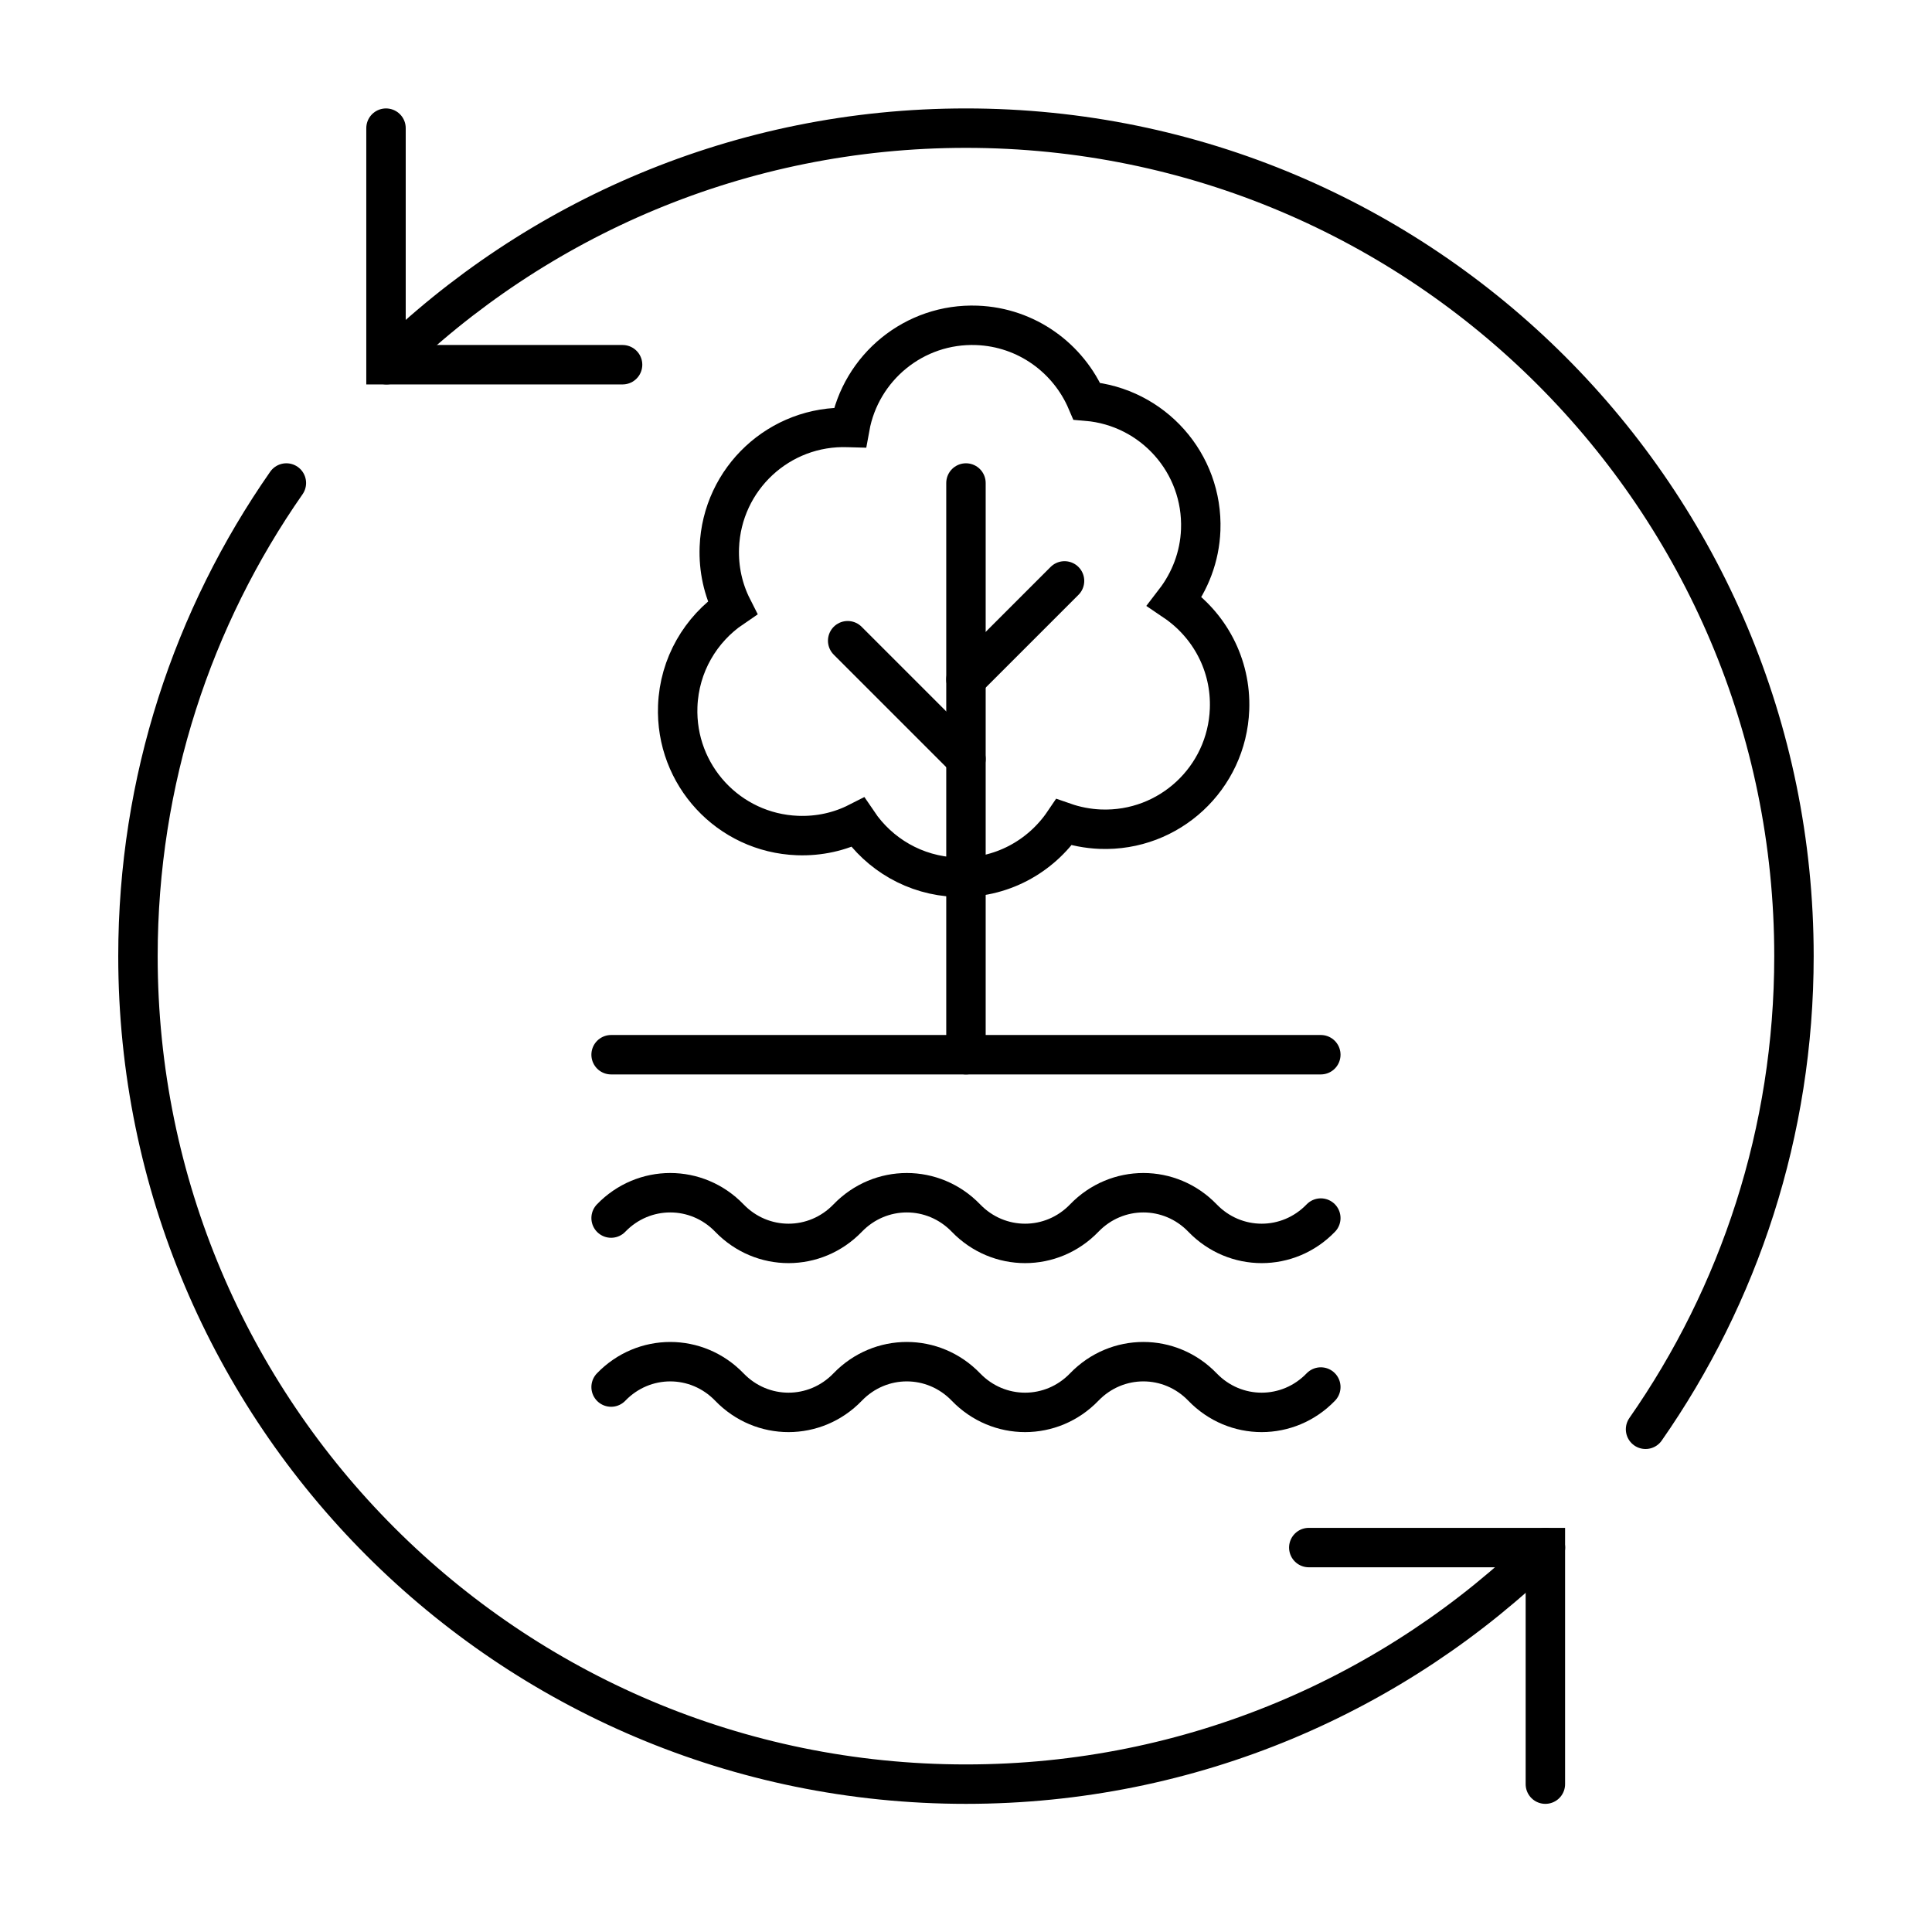 <svg width="49" height="49" viewBox="0 0 49 49" fill="none" xmlns="http://www.w3.org/2000/svg">
<path d="M24.499 19.25L21.499 16.25" stroke="black" stroke-miterlimit="10" stroke-linecap="round"/>
<path d="M24.499 17.233L26.999 14.733" stroke="black" stroke-miterlimit="10" stroke-linecap="round"/>
<path d="M30.453 13.44C30.427 14.122 30.182 14.745 29.793 15.251C30.669 15.844 31.227 16.855 31.184 17.989C31.118 19.736 29.654 21.096 27.909 21.03C27.584 21.017 27.275 20.956 26.985 20.855C26.392 21.732 25.382 22.291 24.25 22.248C23.204 22.208 22.299 21.663 21.756 20.86C21.3 21.092 20.776 21.212 20.226 21.191C18.481 21.125 17.123 19.659 17.189 17.912C17.228 16.864 17.773 15.958 18.574 15.414C18.343 14.958 18.223 14.434 18.244 13.883C18.31 12.136 19.774 10.776 21.519 10.842L21.555 10.843C21.83 9.321 23.186 8.192 24.778 8.252C26.041 8.3 27.099 9.086 27.564 10.175C29.234 10.315 30.517 11.742 30.453 13.44Z" stroke="black"/>
<path d="M24.499 12.25V26.75" stroke="black" stroke-linecap="round"/>
<path d="M33.499 26.75H15.499" stroke="black" stroke-linecap="round"/>
<path d="M15.499 30.893C16.326 30.036 17.672 30.036 18.499 30.893C19.326 31.75 20.672 31.75 21.499 30.893C22.326 30.036 23.672 30.036 24.499 30.893C25.326 31.75 26.672 31.75 27.499 30.893C28.326 30.036 29.672 30.036 30.499 30.893C31.326 31.75 32.672 31.75 33.499 30.893" stroke="black" stroke-miterlimit="10" stroke-linecap="round"/>
<path d="M15.499 35.179C16.326 34.321 17.672 34.321 18.499 35.179C19.326 36.036 20.672 36.036 21.499 35.178C22.326 34.321 23.672 34.321 24.499 35.179C25.326 36.036 26.672 36.036 27.499 35.178C28.326 34.321 29.672 34.321 30.499 35.179C31.326 36.036 32.672 36.036 33.499 35.178" stroke="black" stroke-miterlimit="10" stroke-linecap="round"/>
<path d="M9.79 3.25L9.79 9.25L15.79 9.25" stroke="black" stroke-linecap="round"/>
<path d="M39.194 45.25L39.194 39.25L33.194 39.25" stroke="black" stroke-linecap="round"/>
<path d="M7.263 12.25C4.89 15.652 3.499 19.788 3.499 24.25C3.499 35.848 12.901 45.25 24.499 45.25C30.221 45.25 35.408 42.962 39.196 39.25M9.802 9.25C13.59 5.538 18.777 3.25 24.499 3.25C36.097 3.25 45.499 12.652 45.499 24.25C45.499 28.712 44.108 32.849 41.735 36.25" stroke="black" stroke-linecap="round"/>
</svg>
